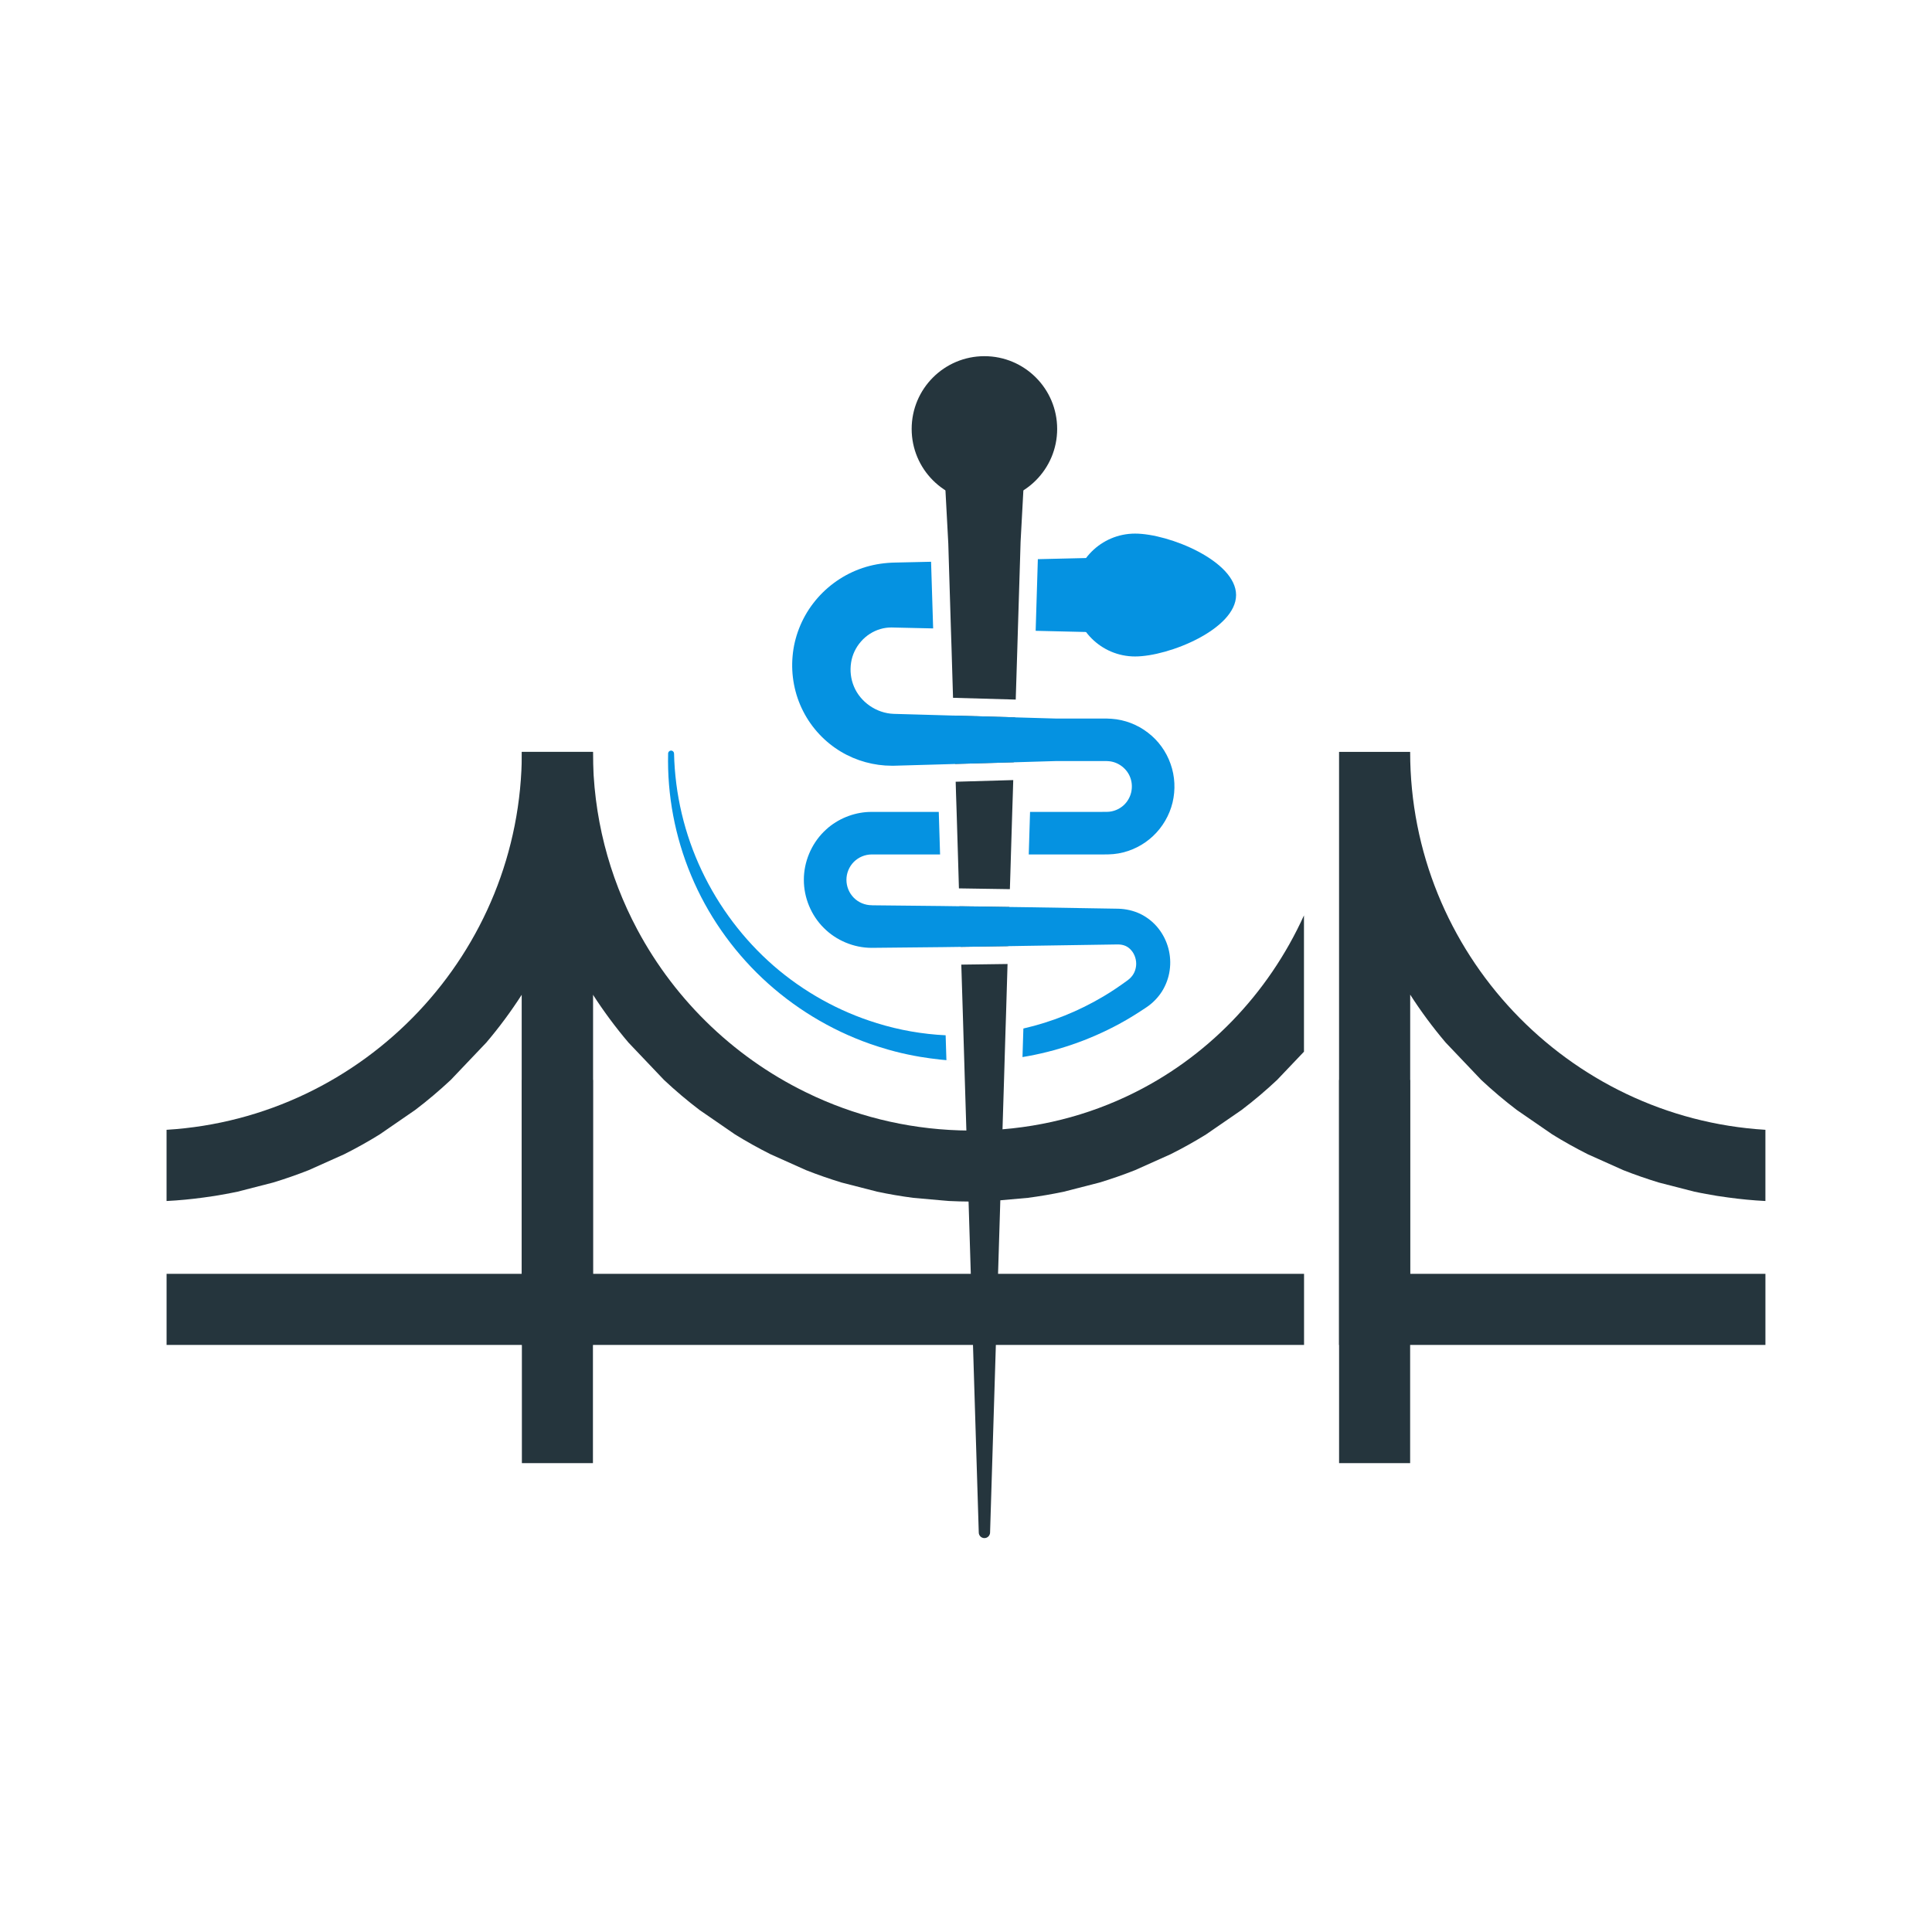 <?xml version="1.0" encoding="utf-8"?>
<!-- Generator: Adobe Illustrator 25.4.1, SVG Export Plug-In . SVG Version: 6.00 Build 0)  -->
<svg version="1.1" id="Layer_1" xmlns="http://www.w3.org/2000/svg" xmlns:xlink="http://www.w3.org/1999/xlink" x="0px" y="0px"
	 viewBox="0 0 1024 1024" style="enable-background:new 0 0 1024 1024;" xml:space="preserve">
<style type="text/css">
	.st0{fill:#FFFFFF;}
	.st1{fill:#25353D;}
	.st2{fill:#626262;}
	.st3{fill:#0592E1;}
	.st4{fill:#707070;}
</style>
<g>
	<g>
		<path class="st1" d="M534.02,510.94l-0.79,26.47l-0.31,9.58l-0.44,14.57l-0.28,9.52l-7.44,241.22c0,0.6-0.22,1.16-0.53,1.63
			c-0.13,0.16-0.22,0.31-0.38,0.44c-0.53,0.53-1.26,0.85-2.07,0.85h-0.09c-1.6-0.03-2.89-1.32-2.92-2.92l-7.41-240.43l-0.28-9.45
			l-0.41-13.5l-0.28-9.42l-0.88-28.23C517.69,511.16,525.89,511.03,534.02,510.94z"/>
		<path class="st2" d="M534.97,480.7l-0.63,20.79c-8.38,0.12-16.74,0.25-25.12,0.38l-0.66-21.54
			C517.35,480.41,526.14,480.54,534.97,480.7z"/>
		<path class="st1" d="M537.04,413.46l-0.22,7.44l-0.31,9.42l-0.69,22.55l-0.28,9.42l-0.28,8.98c-8.98-0.16-17.99-0.28-27.01-0.41
			l-0.25-8.57l-0.28-9.42l-0.69-22.55l-0.31-9.42l-0.19-6.56L537.04,413.46z"/>
		<polygon class="st2" points="538.07,380.2 537.32,404.04 506.23,404.92 505.41,379.26 		"/>
		<path class="st1" d="M543.41,226.27v1.07l-1,32.57l-1.48,27.28l-0.28,9.45l-1.16,37.5l-0.28,9.42l-0.85,27.23l-33.23-0.94
			l-0.82-27.1l-0.31-9.45l-1.1-35.77l-0.28-9.42l-1.51-28.19l-1-32.57c-0.28-11.97,9.17-21.89,21.1-22.17
			c1.29-0.03,2.58,0.03,3.8,0.22c1.04,0.13,2.07,0.38,3.08,0.69c0.66,0.19,1.32,0.44,1.95,0.69c0.03,0,0.03,0.03,0.03,0.03
			c0.94,0.41,1.88,0.85,2.76,1.38c0.88,0.53,1.7,1.1,2.51,1.76c0.53,0.41,1.04,0.88,1.54,1.35c0.72,0.69,1.41,1.48,2.04,2.29
			c0.63,0.82,1.19,1.66,1.7,2.57C542.31,219.14,543.32,222.59,543.41,226.27z"/>
		<circle class="st1" cx="521.76" cy="227.34" r="38.56"/>
	</g>
	<g>
		<g>
			<g id="XMLID_00000003784381258159027330000004476265421533641347_">
				
					<rect id="XMLID_00000139288640051880720100000004241048836210160824_" x="709.74" y="572.38" class="st1" width="37.66" height="203.11"/>
				<path id="XMLID_00000039813313494310121010000002492694434074423223_" class="st1" d="M898.06,631.61
					c2.05,0.42,4.11,0.85,6.16,1.21c3.9,0.76,7.8,1.36,11.72,1.87c6.56,0.91,13.14,1.54,19.76,1.87v-37.74
					C830.8,592.42,747.41,505,747.41,398.52h-37.68v314.31h225.98v-37.68h-37.65h-18.82h-18.85h-18.82h-18.82h-18.82h-18.85h-18.83
					h-18.82V527.18c5.68,8.85,11.97,17.34,18.82,25.41l18.83,19.79c6.04,5.65,12.33,10.97,18.85,15.92l18.82,12.96
					c6.1,3.78,12.39,7.28,18.82,10.52l18.82,8.43c6.22,2.45,12.51,4.62,18.85,6.56L898.06,631.61z"/>
				<path id="XMLID_00000181057146362879862900000007722496337481798322_" class="st1" d="M144.76,626.77
					c6.35-1.93,12.63-4.11,18.85-6.56l18.82-8.43c6.44-3.23,12.72-6.74,18.82-10.52l18.82-12.96c6.53-4.96,12.81-10.27,18.85-15.92
					l18.83-19.79c6.86-8.07,13.14-16.56,18.82-25.41v147.97h-18.82h-18.83h-18.85h-18.82h-18.82h-18.82h-18.85h-18.82H88.29v37.68
					h225.98V398.52h-37.68c0,106.48-83.4,193.9-188.31,200.3v37.74c6.62-0.33,13.2-0.97,19.76-1.87c3.93-0.51,7.83-1.12,11.72-1.87
					c2.05-0.36,4.11-0.79,6.16-1.21L144.76,626.77z"/>
			</g>
		</g>
		<path id="XMLID_00000024686658170991786120000009360083731981206967_" class="st1" d="M598.17,580.63
			c-0.57,0.3-1.15,0.57-1.75,0.82c-24.57,11.42-52.06,17.77-81.46,17.77h-1.03c-29.01-0.15-56.59-6.5-81.46-17.77
			c-0.57-0.24-1.18-0.54-1.75-0.82c-39.76-18.43-72.49-49.55-93.01-88.08c-14.96-28.07-23.45-60.07-23.45-94.03h-37.65v314.31
			h414.56v-37.68H314.26V527.18c5.71,8.85,12,17.34,18.85,25.41l4.59,4.83l14.23,14.96c6.01,5.65,12.3,10.97,18.82,15.92
			l18.82,12.96c6.1,3.78,12.39,7.28,18.85,10.52l18.82,8.43c6.19,2.45,12.48,4.62,18.82,6.56l18.82,4.83
			c6.38,1.36,12.78,2.45,19.22,3.29l14.96,1.33l3.9,0.33c1.3,0.06,2.6,0.12,3.9,0.15c0.51,0.03,1.06,0.06,1.6,0.06
			c1.81,0.06,3.6,0.09,5.44,0.09c2.15,0,4.32-0.03,6.47-0.09h0.76l0.85-0.06l7.8-0.48l14.96-1.33c6.44-0.85,12.84-1.93,19.22-3.29
			l18.82-4.83c6.35-1.93,12.63-4.11,18.82-6.56l18.82-8.43c6.47-3.23,12.75-6.74,18.85-10.52l18.82-12.96
			c6.53-4.96,12.81-10.27,18.82-15.92l14.23-14.96v-72.25C672.08,527.12,639.35,561.02,598.17,580.63z"/>
		
			<rect id="XMLID_00000125601815990450127550000017242722888483257002_" x="276.61" y="572.38" class="st1" width="37.66" height="203.11"/>
	</g>
	<path class="st3" d="M501.21,548.72l0.41,13.19c-1.22-0.09-2.42-0.22-3.64-0.35c-3.42-0.38-6.85-0.85-10.24-1.41
		c-2.26-0.38-4.52-0.82-6.75-1.29c-1.13-0.25-2.26-0.5-3.36-0.75c-2.23-0.53-4.46-1.1-6.66-1.73c-3.3-0.94-6.59-1.98-9.83-3.11
		c-21.26-7.47-40.83-19.47-57.09-34.8c-16.27-15.36-29.24-34.04-37.75-54.52c-8.57-20.48-12.72-42.65-12.18-64.6
		c0.03-0.88,0.75-1.54,1.6-1.54c0.85,0.03,1.51,0.72,1.54,1.54c0.47,21.54,5.53,42.83,14.67,62.09
		c9.11,19.28,22.17,36.55,38.09,50.43c15.95,13.85,34.73,24.28,54.77,30.43C476.62,545.99,488.9,548.12,501.21,548.72z"/>
	<path class="st4" d="M501.61,561.91c1.07,0.1,2.14,0.16,3.23,0.25c-1.07-0.09-2.17-0.16-3.23-0.22V561.91z"/>
	<path class="st3" d="M619.95,514.3c-0.53,3.89-1.95,7.76-4.05,11.12c-2.1,3.33-5.02,6.28-8.04,8.32c-4.77,3.2-9.61,6.25-14.67,8.98
		c-16.02,8.67-33.41,14.63-51.25,17.55l0.47-15.14c15.01-3.42,29.36-9.23,42.49-17.05c4.43-2.61,8.67-5.53,12.81-8.54
		c2.73-2.04,4.08-4.55,4.43-7.57c0.35-2.98-0.69-6.22-2.54-8.29c-1.82-2.14-4.15-3.11-7.19-3.11c-16.17,0.25-32.38,0.5-48.65,0.75
		c-3.14,0.06-6.28,0.12-9.42,0.16c-8.38,0.12-16.74,0.25-25.12,0.38c-3.14,0.03-6.28,0.09-9.45,0.13
		c-12.56,0.16-25.12,0.28-37.69,0.38h-0.16c-9.33,0-18.75-3.93-25.31-10.58c-6.69-6.63-10.58-16.05-10.55-25.47
		c-0.03-9.39,3.89-18.84,10.55-25.47c0.82-0.82,1.7-1.6,2.58-2.36c6.31-5.18,14.51-8.17,22.67-8.17h35.71l0.69,22.55h-36.18
		c-3.55,0-6.97,1.41-9.52,3.93c-2.51,2.54-3.93,5.97-3.93,9.51c0,3.58,1.41,7,3.93,9.55c2.51,2.51,5.97,3.93,9.52,3.93l0.28,0.03
		c12.25,0.09,24.5,0.22,36.74,0.38c3.14,0.03,6.28,0.06,9.45,0.13c8.79,0.09,17.59,0.22,26.41,0.38c3.14,0.03,6.28,0.09,9.42,0.13
		c16.05,0.25,32.13,0.53,48.27,0.79c3.93,0.09,8.01,0.97,11.78,2.76c3.71,1.82,7.03,4.49,9.52,7.66
		C618.97,498.41,621.08,506.48,619.95,514.3z"/>
	<path class="st3" d="M621.48,425.36c-1.63,6.75-5.28,13-10.36,17.78c-5.02,4.74-11.49,8.01-18.37,9.2c-1.7,0.28-3.42,0.47-5.15,0.5
		l-2.14,0.03h-40.2l0.69-22.55h37.72l3.23-0.03c0.66,0,1.29-0.06,1.95-0.19c2.54-0.44,4.93-1.63,6.85-3.42
		c1.88-1.79,3.23-4.11,3.83-6.63c0.6-2.51,0.5-5.28-0.38-7.69c-1.66-4.9-6.47-8.6-11.65-8.92l-1.01-0.06h-26.79l-12.94,0.38
		l-9.45,0.28l-31.09,0.88l-9.42,0.28l-23.11,0.66h-1c-9.36,0-18.87-2.57-27.01-7.47c-8.45-5.06-15.48-12.53-20-21.45
		c-4.55-8.89-6.5-19.16-5.59-29.14c0.85-10.05,4.71-19.91,10.9-27.98c6.19-8.1,14.67-14.48,24.37-18.12
		c4.84-1.82,9.96-2.92,15.11-3.33c0.66-0.06,1.29-0.06,1.95-0.13l1.73-0.06l2.7-0.06l5.37-0.12l11.27-0.25l1.1,35.33l-12.37-0.28
		l-9.77-0.22c-2.01,0-3.99,0.28-5.9,0.85c-3.83,1.13-7.44,3.42-10.18,6.56c-2.76,3.14-4.65,7.03-5.28,11.24
		c-0.66,4.24-0.16,8.7,1.54,12.69c3.39,8.13,11.81,14.13,21.07,14.45l22.3,0.63l9.42,0.28l32.66,0.94l9.42,0.28l12.22,0.35h26.85
		l2.61,0.13c6.91,0.47,13.72,3.08,19.19,7.32c5.53,4.18,9.77,10.02,12.06,16.61C622.77,411.45,623.09,418.61,621.48,425.36z"/>
	<path class="st3" d="M632.13,314.91c0.25,11.27-8.67,20.63-19.94,20.88h-0.97l-35.58-0.82l-26.72-0.63l1.16-37.97l25.56-0.6
		l35.58-0.82h0.47C622.74,294.97,631.85,303.8,632.13,314.91z"/>
	<path class="st3" d="M601.62,282.82c17.98,0,53.53,14.58,53.53,32.56c0,17.98-35.55,32.56-53.53,32.56
		c-17.98,0-32.56-14.58-32.56-32.56C569.06,297.4,583.64,282.82,601.62,282.82z"/>
</g>
</svg>
